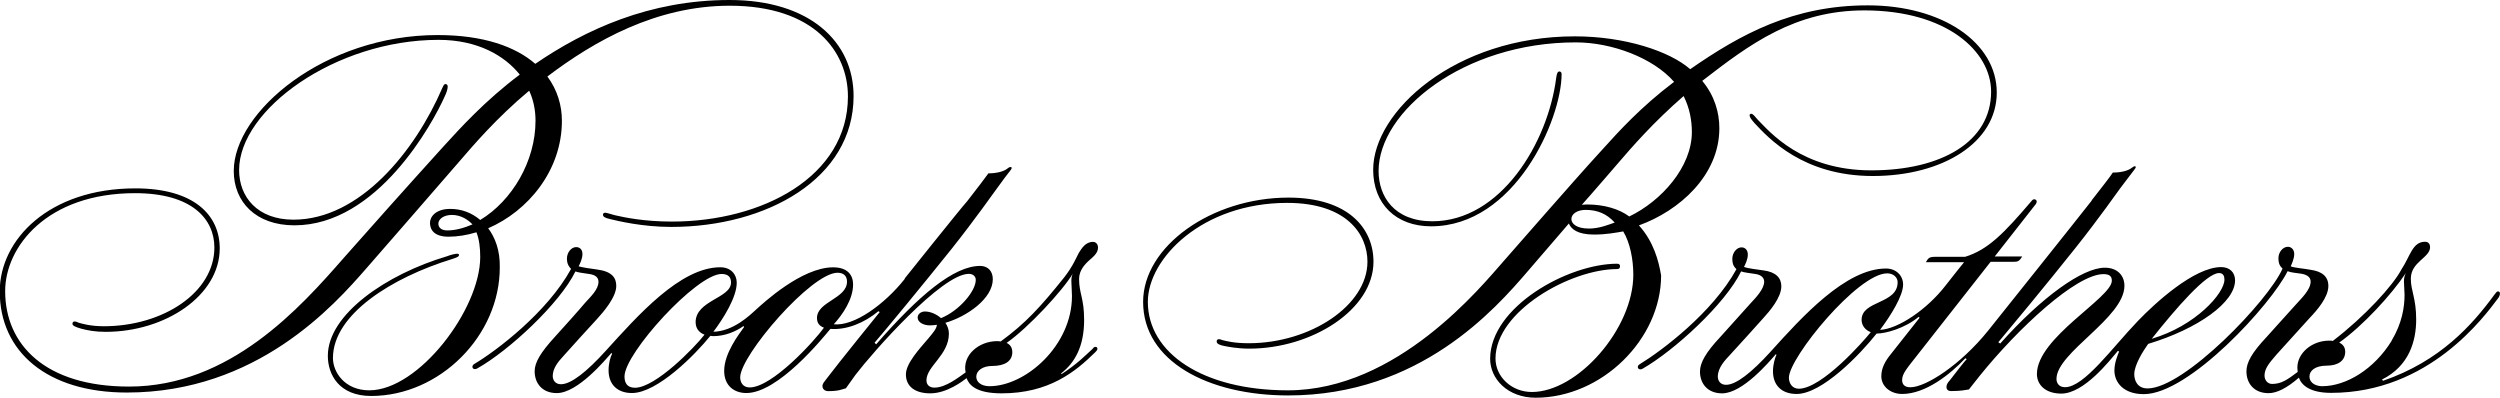 <?xml version="1.0" encoding="UTF-8"?>
<svg id="Capa_2" data-name="Capa 2" xmlns="http://www.w3.org/2000/svg" viewBox="0 0 406.52 64.65">
  <g id="Capa_1-2" data-name="Capa 1">
    <g>
      <path d="M340.12,32.58c1.8-2.31,2.98-3.8,3.44-4.52,1.39,0,2.52-.31,3.08-.77.21-.15.36-.26.51-.26.05,0,.15.05.15.15,0,.15-.41.62-.67.98-.77.98-1.7,2.26-1.95,2.57-.21.26-3.24,4.63-7.25,9.66-4.78,6.01-10.59,13-12.49,15.26l.31.21c6.78-7.61,13.41-12.33,17.01-12.33,2.11,0,3.19,1.34,3.19,2.93,0,5.24-11.05,10.84-11.05,15.16,0,.62.36,1.34,1.39,1.34,3.13,0,7.71-6.48,11.87-10.79,2.67-2.78,9.1-8.74,13.52-8.74,1.34,0,2.26.82,2.26,2.16,0,3.55-5.96,7.86-14.13,10.33-.77,1.08-2.26,3.39-2.26,4.93,0,1.03.51,2.31,2.16,2.31,5.96,0,19.68-14.29,21.95-19.48-.36-.36-.67-.72-.67-1.7s.72-1.85,1.54-1.85c.57,0,1.03.46,1.03,1.18,0,.77-.41,1.59-.57,2,.67.26,2.21.36,3.29.57,1.8.26,2.83,1.08,2.83,2.62,0,1.85-1.85,3.96-3.03,5.19-1.23,1.34-4.21,4.63-5.4,5.96-1.44,1.64-1.95,2.42-1.95,3.44,0,.67.46,1.34,1.23,1.34,1.54,0,2.52-.72,4.16-1.95,0-.15-.05-.51-.05-.72,0-2.31,2.31-4.37,5.19-4.37.21,0,.46,0,.57.05,5.19-3.96,9.82-9.05,11.15-11.61,1.44-2.16,1.8-4.52,3.85-4.52.62,0,.82.46.82.87,0,1.75-3.13,2.36-3.13,5.14,0,2,.87,3.14.87,6.63s-1.13,7.55-5.55,9.76l.15.21c9.3-3.19,14.54-9.1,18.14-14.03.21-.26.36-.51.57-.51s.31.15.31.36c0,.26-.15.57-.31.77-2.21,2.93-11.2,15.37-27.14,15.37-3.49,0-4.83-1.28-5.24-2.47-1.95,1.7-3.6,2.52-4.93,2.52-2.36,0-3.6-1.59-3.6-3.55,0-1.44.87-3.03,3.34-5.65,1.13-1.23,3.91-4.37,4.68-5.19.87-.98,2.42-2.42,2.42-3.75,0-.57-.36-1.08-1.49-1.28-.93-.15-1.54-.15-2.26-.41-2.62,5.34-15.98,19.99-23.38,19.99-3.34,0-4.78-1.95-4.78-3.85,0-1.28.57-2.62.77-3.08l-.21-.1c-1.34,1.59-5.5,6.94-9.2,6.94-2.52,0-3.96-1.39-3.96-3.19,0-5.91,12.18-12.39,12.18-15.16,0-.51-.15-1.08-1.34-1.08-4.47,0-13.98,8.89-20.15,16.55-.62.77-1.75,2.21-1.75,2.21-.62.1-1.39.26-2.88.26-.57,0-.77-.31-.77-.67,0-.41.26-.77.51-1.03,1.03-1.34,2.47-3.19,2.78-3.49l-.21-.15c-2.47,2.62-6.48,5.81-10.28,5.81-1.9,0-3.39-1.23-3.39-2.88,0-1.39.67-2.52,1.59-3.65,1.54-1.95,4.63-5.86,4.63-5.86l-.15-.15c-2.21,1.85-5.34,2.72-6.84,2.72-2.72,3.44-8.89,9.82-13,9.82-2.36,0-3.85-1.34-3.85-3.7,0-1.13.36-2.26.57-2.67l-.1-.1c-1.08,1.23-5.4,6.37-8.74,6.37-2.36,0-3.6-1.59-3.6-3.55,0-1.44.98-3.14,3.29-5.6,1.23-1.39,4.16-4.63,4.99-5.55.72-.77,2.16-2.26,2.16-3.44,0-.57-.36-1.13-1.49-1.28-.93-.15-1.7-.21-2.26-.41-2.57,5.29-10.9,12.9-16.03,15.83-.1.05-.21.1-.36.1-.21,0-.41-.15-.41-.36s.1-.36.36-.51c3.55-2.16,11.82-8.38,15.68-15.42-.36-.36-.67-.72-.67-1.7s.72-1.85,1.49-1.85c.62,0,1.03.46,1.03,1.18,0,.77-.41,1.59-.62,2,.67.26,2.11.41,3.19.57,2,.26,2.88,1.23,2.88,2.57,0,1.85-1.9,4.06-2.98,5.24-1.08,1.23-4.32,4.78-5.4,5.96-.67.72-1.95,2-1.95,3.49,0,.67.41,1.34,1.34,1.34,1.64,0,4.16-2,7.2-5.34,5.19-5.76,12.28-13.57,18.81-13.57,1.64,0,2.78,1.13,2.78,2.62,0,1.8-2,5.04-3.75,7.35,2.83-.1,7.61-3.24,10.69-7.25,1.39-1.8,2.98-3.75,2.98-3.75h-6.22c.36-.57.46-.87,1.44-.87h4.93c3.7-1.13,6.27-3.75,10.79-9.05.15-.21.31-.31.46-.31.26,0,.41.21.41.36,0,.1-.05.21-.1.36-.46.57-6.73,8.58-6.73,8.58h4.47c-.46.77-.72.87-1.39.87h-3.75s-9.05,11.51-11.87,15.11c-1.64,2.11-2.52,3.03-2.52,4.11,0,.62.31,1.18,1.34,1.18,2.52,0,8.17-3.65,12.64-9.2,1.23-1.54,15.11-18.91,16.86-21.17M388.89,55.4c1.7-2.83,2.11-5.45,2.11-7.45,0-.46-.1-1.75-.1-2.16,0-.62.1-.93.31-1.39-2.36,3.55-6.99,8.58-10.84,11.31.57.26.98.72.98,1.49,0,1.39-1.08,2.26-3.03,2.26-1.85,0-2.78.82-2.78,1.75,0,1.23,1.28,1.59,2.06,1.59,3.91,0,8.48-2.78,11.31-7.4M304.2,54.01c-.87-.31-1.49-1.08-1.49-2,0-3.19,5.86-2.52,5.86-6.12,0-.72-.62-1.44-1.7-1.44-4.78,0-15.98,13.72-15.98,16.96,0,.82.46,1.8,1.64,1.8,3.75-.05,10.54-7.76,11.67-9.2M349.89,55.09c7.14-2.11,11.82-7.4,11.82-9.61,0-.51-.15-1.08-.87-1.08-2.06,0-7.04,5.76-10.95,10.69M258.3,37.16c-1.9,0-2.78-.77-2.78-1.54,0-.82.93-1.49,2.31-1.49,1.9,0,3.44.62,4.73,2.06-.93.31-2.42.98-4.27.98M263.08,26.57c2.16-2.52,5.76-6.68,10.69-10.95.98,1.95,1.34,3.96,1.34,5.86,0,5.65-4.93,11.2-10.18,13.72-1.64-1.23-4.11-1.95-6.84-1.95-.41,0-.72.05-.87.05,1.85-2.06,4.16-4.78,5.86-6.73M266.53,36.64c6.53-2.36,13.05-8.12,13.05-15.78,0-2.57-.77-5.29-2.78-7.71,7.71-5.96,15.06-11.46,26.36-11.46,13.41,0,20.61,6.68,20.61,13.21,0,8.17-8.12,12.8-19.48,12.8s-16.55-6.32-18.45-8.22c-.46-.51-.77-.98-1.08-.98-.15,0-.26.1-.26.26,0,.31.26.62.77,1.23,2.31,2.47,7.91,8.63,19.27,8.63s20.15-5.45,20.15-13.57-8.84-14.18-20.97-14.18-20.66,4.68-28.88,10.38c-3.34-2.93-10.64-5.34-18.76-5.34-19.48,0-32.79,12.23-32.79,21.69,0,5.55,3.7,9.2,9.41,9.2,13.62,0,21.23-17.37,21.23-24.77,0-.31-.21-.41-.36-.41-.26,0-.41.26-.51.98-1.34,10.64-9.05,23.38-20.15,23.38-6.22,0-8.74-4.06-8.74-8.17,0-9.66,13.77-20.92,32.07-20.92,5.86,0,12.59,2.52,15.98,6.42-5.45,4.11-9.1,8.17-11.61,10.95-5.14,5.6-13.67,15.47-16.14,18.24-3.55,4.01-17.22,20.97-35.05,20.97-13.82,0-22.77-6.06-22.77-14.39,0-7.04,8.84-16.09,22.66-16.09,9.66,0,13.05,5.09,13.05,9.56,0,7.09-9.25,13.26-19.32,13.26-2.42,0-3.65-.36-4.27-.51-.26-.1-.41-.15-.57-.15-.26,0-.36.21-.36.36,0,.41.51.62,1.34.77.51.1,2.06.41,3.96.41,10.23,0,20.2-6.37,20.2-14.13,0-5.4-4.06-10.43-13.82-10.43-12.49,0-23.64,7.91-23.64,16.96,0,9.66,10.59,15.21,23.59,15.21,21.38,0,33.66-14.03,38.96-20.2,1.8-2.11,5.6-6.53,6.68-7.76.36.87,1.34,1.8,4.11,1.8,1.95,0,3.55-.31,4.73-.51,1.13,1.85,1.64,4.63,1.64,7.04,0,8.79-9.05,19.07-16.5,19.07-3.29,0-5.91-2.47-5.91-5.45,0-7.66,12.18-14.54,19.79-14.54.36,0,.46-.21.46-.46,0-.21-.1-.41-.46-.41-8.02,0-20.66,7.04-20.66,15.47,0,3.24,2.83,6.32,7.4,6.32,10.74,0,20.4-9.51,20.4-19.89-.41-2.42-1.23-5.5-3.6-8.12M258.3,37.16c-1.9,0-2.78-.77-2.78-1.54,0-.82.93-1.49,2.31-1.49,1.9,0,3.44.62,4.73,2.06-.93.31-2.42.98-4.27.98M263.08,26.57c2.16-2.52,5.76-6.68,10.69-10.95.98,1.95,1.34,3.96,1.34,5.86,0,5.65-4.93,11.2-10.18,13.72-1.64-1.23-4.11-1.95-6.84-1.95-.41,0-.72.05-.87.05,1.85-2.06,4.16-4.78,5.86-6.73M266.53,36.64c6.53-2.36,13.05-8.12,13.05-15.78,0-2.57-.77-5.29-2.78-7.71,7.71-5.96,15.06-11.46,26.36-11.46,13.41,0,20.61,6.68,20.61,13.21,0,8.17-8.12,12.8-19.48,12.8s-16.55-6.32-18.45-8.22c-.46-.51-.77-.98-1.08-.98-.15,0-.26.1-.26.26,0,.31.26.62.77,1.23,2.31,2.47,7.91,8.63,19.27,8.63s20.15-5.45,20.15-13.57-8.84-14.18-20.97-14.18-20.66,4.68-28.88,10.38c-3.34-2.93-10.64-5.34-18.76-5.34-19.48,0-32.79,12.23-32.79,21.69,0,5.55,3.7,9.2,9.41,9.2,13.62,0,21.23-17.37,21.23-24.77,0-.31-.21-.41-.36-.41-.26,0-.41.26-.51.98-1.34,10.64-9.05,23.38-20.15,23.38-6.22,0-8.74-4.06-8.74-8.17,0-9.66,13.77-20.92,32.07-20.92,5.86,0,12.59,2.52,15.98,6.42-5.45,4.11-9.1,8.17-11.61,10.95-5.14,5.6-13.67,15.47-16.14,18.24-3.55,4.01-17.22,20.97-35.05,20.97-13.82,0-22.77-6.06-22.77-14.39,0-7.04,8.84-16.09,22.66-16.09,9.66,0,13.05,5.09,13.05,9.56,0,7.09-9.25,13.26-19.32,13.26-2.42,0-3.65-.36-4.27-.51-.26-.1-.41-.15-.57-.15-.26,0-.36.21-.36.36,0,.41.51.62,1.34.77.51.1,2.06.41,3.96.41,10.23,0,20.2-6.37,20.2-14.13,0-5.4-4.06-10.43-13.82-10.43-12.49,0-23.64,7.91-23.64,16.96,0,9.66,10.59,15.21,23.59,15.21,21.38,0,33.66-14.03,38.96-20.2,1.8-2.11,5.6-6.53,6.68-7.76.36.87,1.34,1.8,4.11,1.8,1.95,0,3.55-.31,4.73-.51,1.13,1.85,1.64,4.63,1.64,7.04,0,8.79-9.05,19.07-16.5,19.07-3.29,0-5.91-2.47-5.91-5.45,0-7.66,12.18-14.54,19.79-14.54.36,0,.46-.21.46-.46,0-.21-.1-.41-.46-.41-8.02,0-20.66,7.04-20.66,15.47,0,3.24,2.83,6.32,7.4,6.32,10.74,0,20.4-9.51,20.4-19.89-.41-2.42-1.23-5.5-3.6-8.12"/>
      <path d="M147.14,45.33c-3.29,4.16-8.27,7.76-11.56,7.4,1.44-1.59,3.14-4.06,3.14-6.48,0-1.49-.87-2.78-3.24-2.78-5.14,0-11.41,5.86-12.44,6.78-1.23,1.13-3.8,3.6-7.04,3.7,1.59-2.11,3.8-5.6,3.8-7.97,0-1.34-.93-2.52-2.67-2.52-6.53,0-13.47,7.91-18.66,13.62-3.03,3.34-5.6,5.4-7.25,5.4-.93,0-1.34-.67-1.34-1.34,0-1.23.87-2.31,1.64-3.14,1.13-1.28,4.27-4.73,5.5-6.06,1.08-1.18,3.19-3.6,3.19-5.45,0-1.34-.72-2.36-3.14-2.67-1.08-.15-2.26-.31-2.98-.51.21-.41.62-1.23.62-2,0-.72-.41-1.13-1.03-1.13-.77,0-1.49.87-1.49,1.85s.36,1.34.67,1.7c-3.85,7.04-12.13,13.31-15.68,15.42-.26.15-.36.31-.36.51s.15.36.41.36c.15,0,.26-.05.36-.1,5.14-2.88,13.41-10.54,15.98-15.78.62.21,1.28.26,2.21.41,1.23.15,1.54.72,1.54,1.28,0,1.23-1.28,2.42-2.16,3.39-.67.82-3.6,4.11-4.88,5.5-2.36,2.57-3.34,4.21-3.34,5.65,0,1.95,1.23,3.55,3.6,3.55,3.44,0,7.97-5.5,8.89-6.53l.1.15c-.26.46-.57,1.54-.57,2.67,0,2.36,1.49,3.7,3.8,3.7,4.11,0,10.28-6.22,12.75-9.3.1,0,.41.05.46.05,1.95,0,3.7-.77,4.93-1.64l.1.15c-.87,1.23-3.24,4.27-3.24,7.14,0,2.42,1.64,3.6,3.6,3.6,5.19,0,12.39-8.89,13.67-10.43,2.62.21,5.55-.98,7.81-2.88l.21.15s-6.63,8.17-8.69,10.9c-.31.41-.62.72-.62,1.13,0,.46.36.82.93.82,1.75,0,2.11-.26,2.88-.46.57-.82.87-1.23,1.54-2.16,2.78-3.65,14.03-16.45,18.45-16.45.62,0,1.13.36,1.13.98,0,1.85-2.72,5.04-5.65,6.22-.77-.67-1.75-1.08-2.62-1.08-.62,0-1.18.41-1.18.98,0,.77.93,1.28,2,1.28.36,0,.77-.05,1.13-.1-.05.67-.67,1.34-1.34,2.16-1.49,1.75-3.7,4.11-3.7,5.91,0,2,1.54,3.08,3.96,3.08,2.72,0,5.29-2,5.91-2.47.36.98,1.34,2.47,5.7,2.47,7.66,0,11.97-3.49,15.16-6.63.36-.36.41-.46.41-.62s-.1-.31-.31-.31-.31.1-.46.31c-1.23,1.13-2.52,2.47-5.04,4.11l-.1-.1c2.26-1.75,3.75-4.42,3.75-8.69,0-3.6-.82-4.27-.82-6.68,0-1.44,1.03-2.42,1.44-2.83.72-.67,1.64-1.28,1.64-2.26,0-.51-.31-.93-.82-.93-1.23,0-1.85,1.08-2.31,1.8-.41.77-.93,2.11-2.36,3.96-3.91,4.88-6.27,7.45-10.33,10.43-.05,0-.36-.05-.57-.05-3.03,0-5.7,2.31-5.14,5.09-1.13.77-3.19,2.47-5.09,2.47-.67,0-1.28-.36-1.28-1.18,0-2.31,3.65-4.11,3.65-7.61,0-.62-.21-1.23-.57-1.75,3.55-1.03,7.71-3.96,7.71-7.09,0-1.34-.82-2.16-2.06-2.16-4.27,0-9.97,4.78-16.91,12.75l-.26-.26c1.95-2.26,7.71-9.25,12.49-15.21,4.01-5.04,7.04-9.41,7.25-9.66.26-.31,1.13-1.59,1.9-2.57.26-.31.67-.82.67-.98,0-.1-.1-.15-.21-.15s-.26.05-.51.26c-.57.46-1.75.77-3.08.77-.51.72-1.64,2.21-3.44,4.52-1.03,1.13-10.18,12.59-10.18,12.59M72.72,37.47c-.98,0-1.44-.51-1.44-1.08,0-.77.87-1.44,2.21-1.44,1.44,0,2.62.77,3.34,1.54-1.34.57-2.72.98-4.11.98M79.4,37.11c6.42-2.78,11.97-9.35,11.97-17.47,0-2.47-.72-4.99-2.36-7.2,7.66-5.81,17.73-11.51,29.65-11.51,13.82,0,19.22,7.55,19.22,14.75,0,13.05-13.93,20.35-28.63,20.35-4.47,0-7.71-.67-9.25-1.03-.82-.21-1.34-.41-1.59-.41s-.36.15-.36.31c0,.31.21.51,1.13.72,1.28.31,5.29,1.28,9.97,1.28,15.52,0,29.65-7.86,29.65-21.28,0-8.79-7.09-15.62-20.15-15.62s-23.49,4.83-31.61,10.38c-3.19-2.78-8.38-4.68-15.88-4.68-18.4,0-33.15,12.49-33.15,22.1,0,5.04,3.6,8.84,9.87,8.84,13.47,0,22.51-16.6,24.46-21.02.26-.51.46-1.18.46-1.54,0-.26-.15-.41-.36-.41-.26,0-.36.31-.51.62-4.42,10.28-13.41,21.43-24.21,21.43-5.86,0-8.84-3.7-8.84-8.07,0-9.82,15.68-21.17,32.43-21.17,6.37,0,10.74,2.57,13.21,5.65-5.7,4.27-9.76,8.79-12.44,11.72-5.6,6.17-13.11,14.6-16.14,18.04-7.14,8.17-18.55,20.97-34.95,20.97-13.67,0-20.15-6.84-20.15-15.52,0-7.2,6.78-15.93,21.12-15.93,9.35,0,12.9,4.27,12.9,8.84,0,7.3-8.33,12.8-17.99,12.8-2.26,0-3.65-.46-4.06-.57-.15-.05-.46-.21-.67-.21-.15,0-.36.1-.36.36,0,.31.36.51,1.44.82.98.26,2.21.51,3.96.51,9.71,0,18.55-5.91,18.55-13.57,0-5.4-4.16-9.76-13.72-9.76-14.03,0-22.05,8.33-22.05,16.75,0,9.87,7.76,16.45,20.66,16.45,21.17,0,33.71-14.18,38.96-20.2,4.21-4.83,9.87-11.31,15.11-17.37,2.26-2.62,6.06-7.09,11.36-11.51.72,1.54,1.03,3.24,1.03,4.88,0,6.58-3.8,13-8.99,16.14-1.39-1.18-3.03-1.8-4.88-1.8-2.36,0-3.29,1.28-3.29,2.26,0,1.03.57,2.26,3.03,2.26,1.44,0,3.03-.26,4.52-.72.46,1.13.62,2.57.62,4.01,0,8.53-10.02,21.69-18.04,21.69-4.01,0-5.91-2.98-5.91-5.24,0-7.14,9.66-13.11,19.32-16.09.62-.21,1.18-.36,1.18-.67,0-.15-.1-.21-.31-.21-.36,0-1.13.21-1.64.41-9.87,2.93-19.38,9.46-19.38,16.19,0,3.08,1.85,6.53,7.04,6.53,11.15,0,20.97-9.82,20.92-20.97.05-2.72-.77-4.83-1.9-6.32M160.91,62.8c-1.34,0-2.16-.67-2.16-1.54,0-.98,1.03-1.75,2.57-1.75,2.06,0,3.29-.77,3.29-2.26,0-.82-.46-1.28-.93-1.49,3.49-2.42,9.2-8.58,10.79-11.31-.15.26-.26.67-.26,1.23,0,.67.1,1.64.1,2.47,0,8.07-7.55,14.65-13.41,14.65M132.85,51.7c0,.82.36,1.28,1.13,1.59-1.59,2.21-8.43,9.71-12.08,9.71-1.13,0-1.54-.87-1.54-1.64,0-3.55,11.56-17.01,15.83-17.01,1.08,0,1.54.62,1.54,1.44,0,2.78-4.88,3.24-4.88,5.91M113.12,52.42c0,.87.46,1.64,1.44,2-1.59,2.06-7.97,8.63-11.31,8.63-1.34,0-1.7-.87-1.7-1.85,0-3.75,11.72-16.65,15.78-16.65,1.08,0,1.54.51,1.54,1.39,0,2.57-5.76,2.88-5.76,6.48"/>
    </g>
  </g>
</svg>